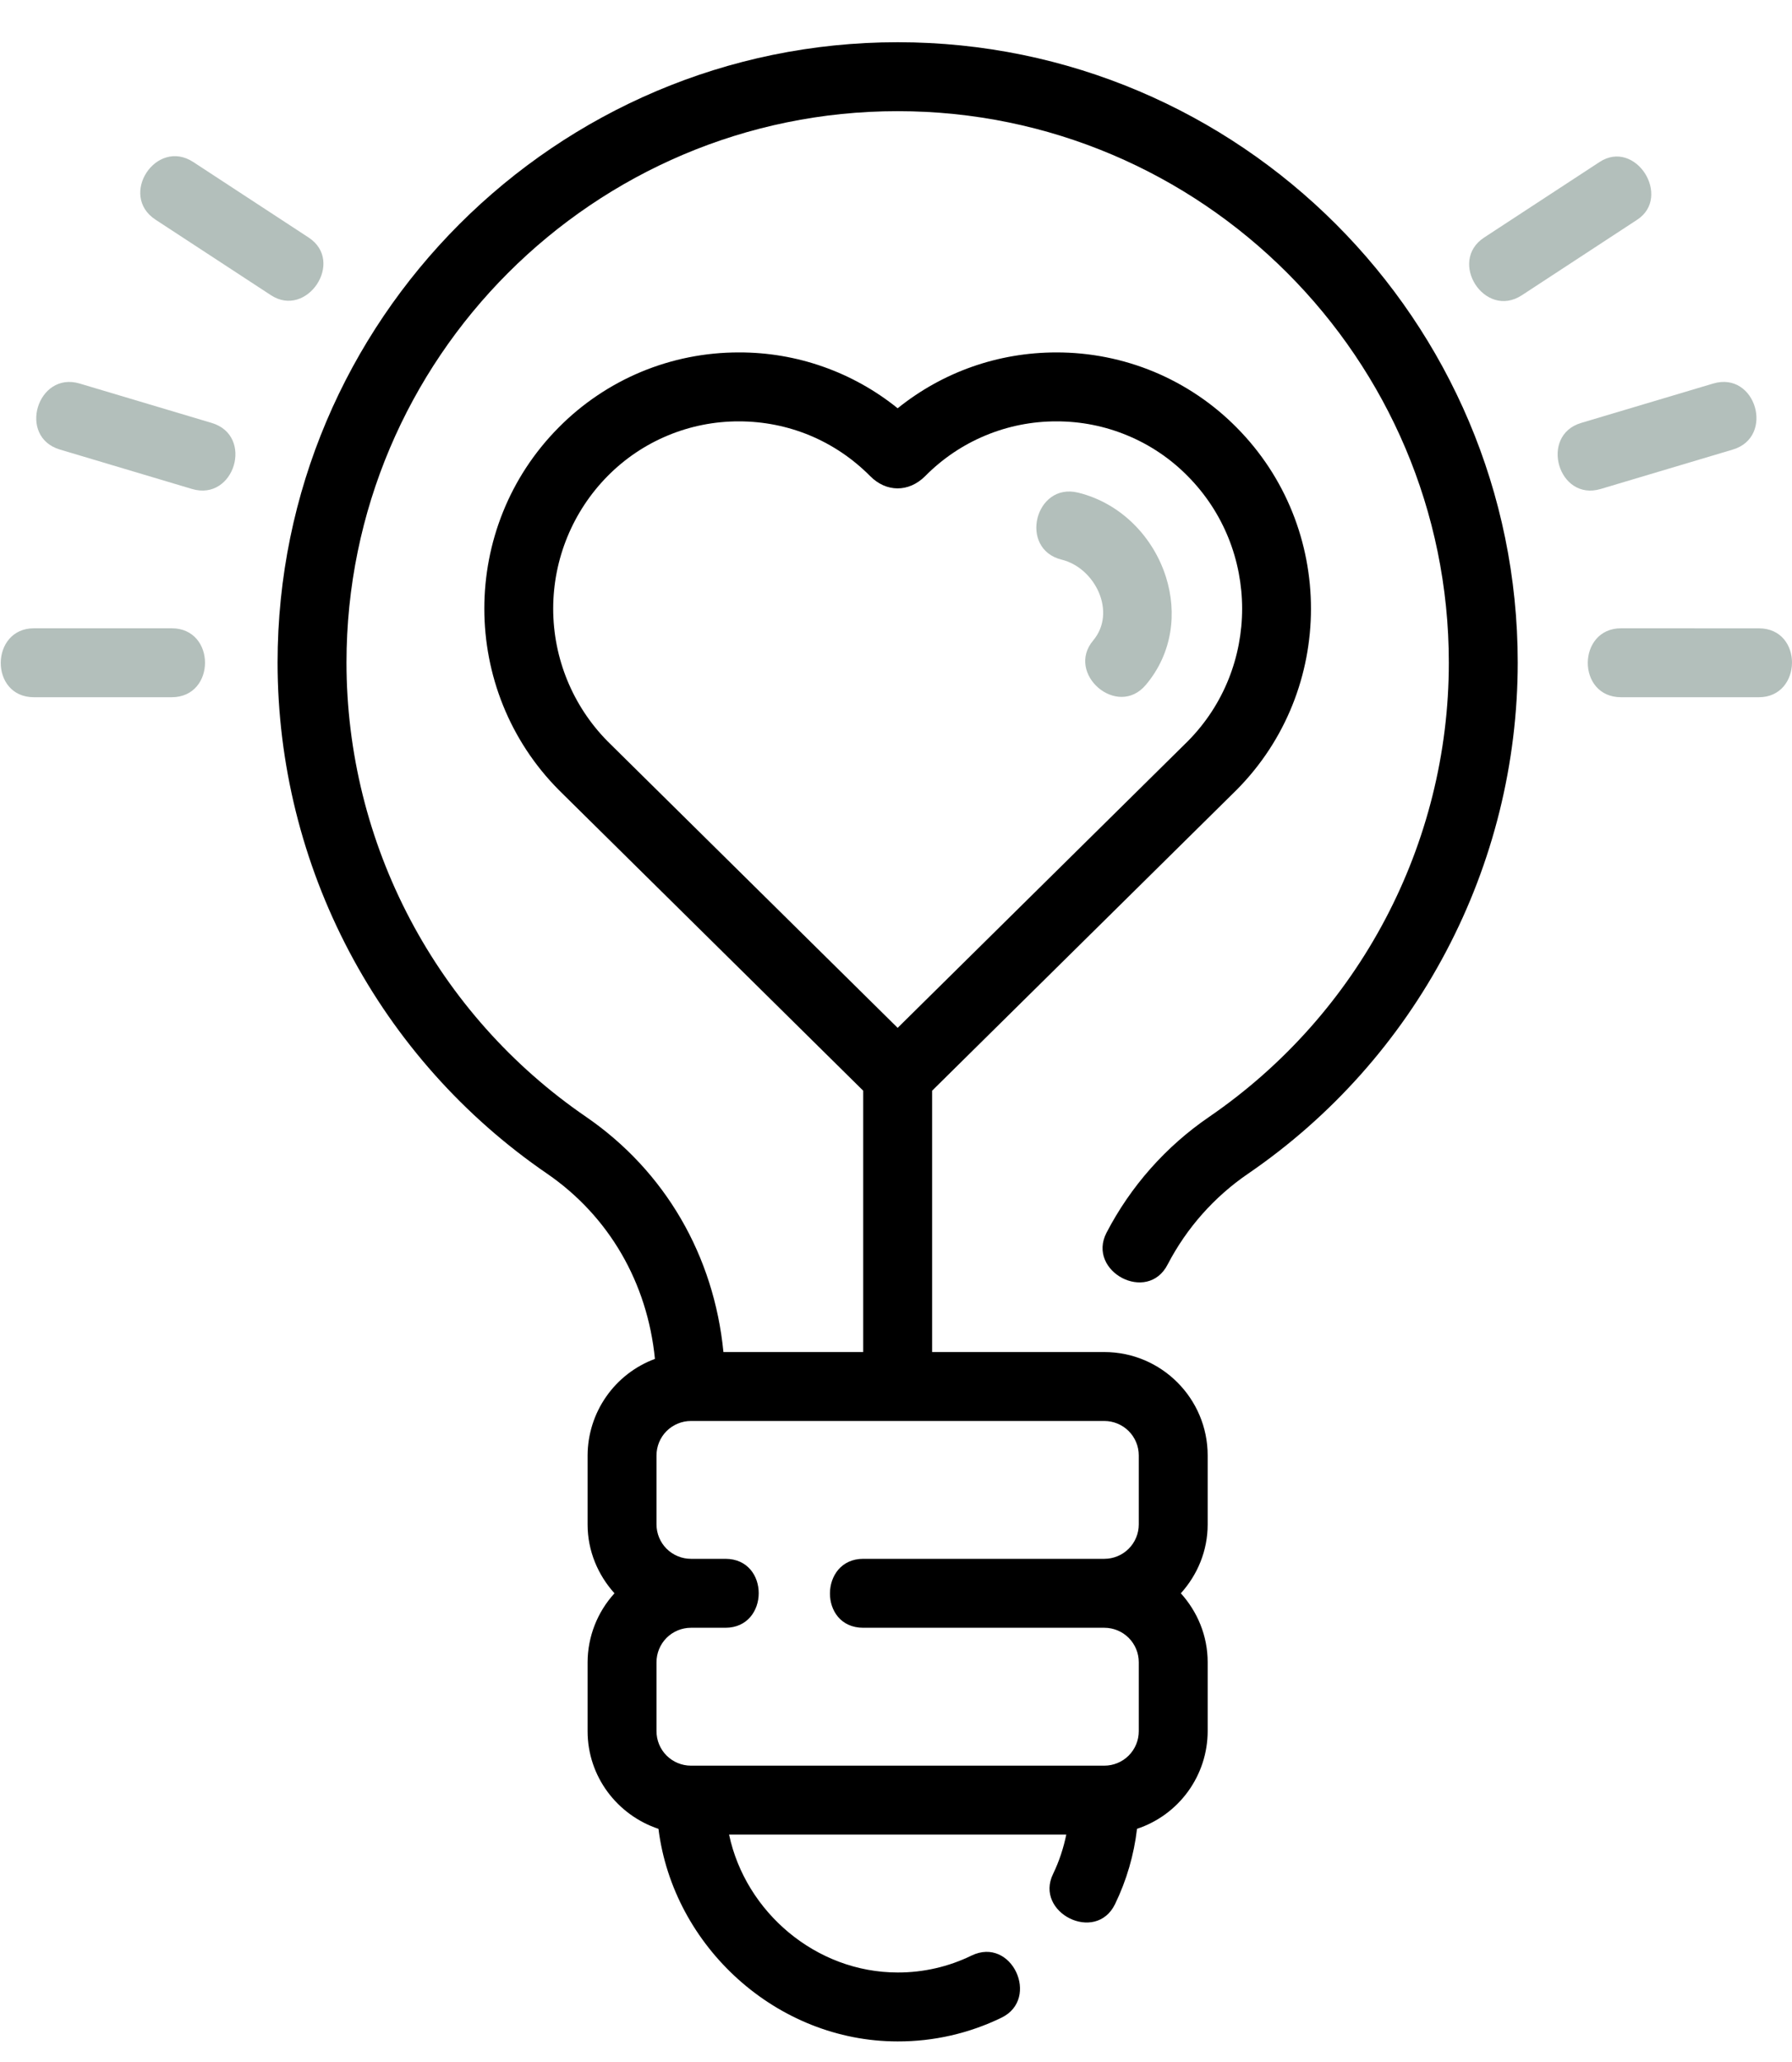 <svg width="40" height="46" viewBox="0 0 40 46" fill="none" xmlns="http://www.w3.org/2000/svg">
<path d="M20.037 0.942C12.405 0.942 6.196 7.151 6.196 14.783C6.197 17.029 6.746 19.24 7.794 21.226C8.842 23.212 10.358 24.913 12.211 26.182C13.598 27.135 14.451 28.619 14.619 30.315C14.179 30.478 13.799 30.772 13.531 31.157C13.262 31.542 13.118 31.999 13.116 32.469V34.007C13.116 34.599 13.347 35.135 13.716 35.544C13.332 35.965 13.118 36.513 13.116 37.082V38.62C13.116 39.637 13.782 40.493 14.698 40.799C15.027 43.426 17.336 45.541 20.037 45.541C20.84 45.543 21.634 45.362 22.357 45.01C23.223 44.588 22.586 43.191 21.685 43.626C21.172 43.876 20.608 44.005 20.037 44.003C18.215 44.003 16.641 42.657 16.274 40.927H23.801C23.738 41.23 23.642 41.524 23.506 41.805C23.085 42.668 24.457 43.361 24.889 42.479C25.147 41.946 25.311 41.383 25.38 40.798C25.838 40.646 26.237 40.354 26.52 39.963C26.803 39.572 26.956 39.103 26.957 38.62V37.082C26.957 36.489 26.727 35.953 26.358 35.544C26.727 35.135 26.957 34.599 26.957 34.007V32.469C26.957 31.197 25.922 30.162 24.65 30.162H20.806V24.332L27.603 17.621C29.816 15.393 29.816 11.765 27.603 9.537C27.078 9.005 26.451 8.583 25.761 8.295C25.07 8.008 24.33 7.861 23.582 7.862C22.277 7.862 21.04 8.301 20.037 9.108C19.033 8.298 17.782 7.858 16.492 7.862C15.744 7.861 15.003 8.008 14.313 8.295C13.622 8.583 12.996 9.005 12.47 9.537C10.257 11.765 10.257 15.393 12.476 17.626L19.268 24.332V30.162H16.148C15.937 28.014 14.85 26.13 13.082 24.915C11.434 23.787 10.087 22.275 9.155 20.51C8.223 18.745 7.735 16.779 7.734 14.783C7.734 7.999 13.253 2.48 20.037 2.48C26.82 2.48 32.34 7.999 32.34 14.783C32.34 18.83 30.341 22.617 26.991 24.915C26.024 25.575 25.236 26.465 24.697 27.504C24.257 28.363 25.614 29.091 26.065 28.206C26.488 27.393 27.105 26.698 27.861 26.182C29.715 24.913 31.231 23.212 32.279 21.226C33.328 19.24 33.876 17.029 33.878 14.783C33.878 7.151 27.669 0.942 20.037 0.942ZM13.562 16.537C12.784 15.749 12.348 14.686 12.348 13.579C12.348 12.472 12.784 11.409 13.562 10.621C13.945 10.233 14.401 9.925 14.904 9.716C15.407 9.506 15.947 9.399 16.492 9.4C17.6 9.4 18.64 9.833 19.422 10.62C19.78 10.983 20.283 10.99 20.652 10.621C21.035 10.233 21.491 9.925 21.994 9.716C22.497 9.506 23.037 9.399 23.582 9.4C24.127 9.399 24.666 9.506 25.169 9.716C25.672 9.925 26.129 10.233 26.511 10.621C28.13 12.252 28.131 14.903 26.514 16.535L20.037 22.93L13.562 16.537ZM14.654 37.082C14.654 36.878 14.735 36.683 14.879 36.538C15.024 36.394 15.219 36.313 15.423 36.313H16.192C17.178 36.313 17.189 34.775 16.192 34.775H15.423C15.219 34.775 15.024 34.694 14.879 34.55C14.735 34.406 14.654 34.21 14.654 34.007V32.469C14.654 32.265 14.735 32.069 14.879 31.925C15.024 31.781 15.219 31.7 15.423 31.7H24.65C24.854 31.7 25.05 31.781 25.194 31.925C25.338 32.069 25.419 32.265 25.419 32.469V34.007C25.419 34.21 25.338 34.406 25.194 34.55C25.05 34.694 24.854 34.775 24.65 34.775H19.268C18.287 34.775 18.269 36.313 19.268 36.313H24.65C24.854 36.313 25.05 36.394 25.194 36.538C25.338 36.683 25.419 36.878 25.419 37.082V38.62C25.419 38.824 25.338 39.02 25.194 39.164C25.05 39.308 24.854 39.389 24.65 39.389H15.423C15.219 39.389 15.024 39.308 14.879 39.164C14.735 39.02 14.654 38.824 14.654 38.62V37.082Z" fill="black"/>
<path d="M23.698 12.485C24.448 12.67 24.93 13.658 24.401 14.288C23.779 15.027 24.94 16.036 25.578 15.277C26.173 14.57 26.278 13.67 26.026 12.873C25.747 11.989 25.032 11.228 24.065 10.99C23.103 10.754 22.731 12.247 23.698 12.485ZM38.679 10.029C39.62 9.749 39.196 8.273 38.241 8.556L35.293 9.435C34.356 9.714 34.781 11.193 35.731 10.908L38.679 10.029ZM36.718 3.868C36.51 3.545 36.105 3.351 35.703 3.615L33.128 5.299C32.313 5.832 33.14 7.129 33.971 6.586L36.544 4.902C36.934 4.647 36.925 4.193 36.718 3.868ZM39.26 14.017L36.185 14.016C35.201 14.016 35.187 15.554 36.185 15.554H39.26C40.235 15.555 40.258 14.017 39.26 14.017ZM4.725 9.435L1.778 8.556C0.834 8.275 0.385 9.746 1.338 10.029L4.285 10.908C5.234 11.191 5.677 9.718 4.725 9.435ZM6.889 5.299L4.315 3.615C3.485 3.072 2.641 4.357 3.472 4.901C3.472 4.901 6.033 6.577 6.047 6.585C6.85 7.112 7.705 5.833 6.889 5.299ZM3.833 14.016H0.757C-0.221 14.017 -0.239 15.554 0.757 15.554H3.833C4.823 15.554 4.825 14.016 3.833 14.016Z" fill="#B3BFBB"/>
</svg>
